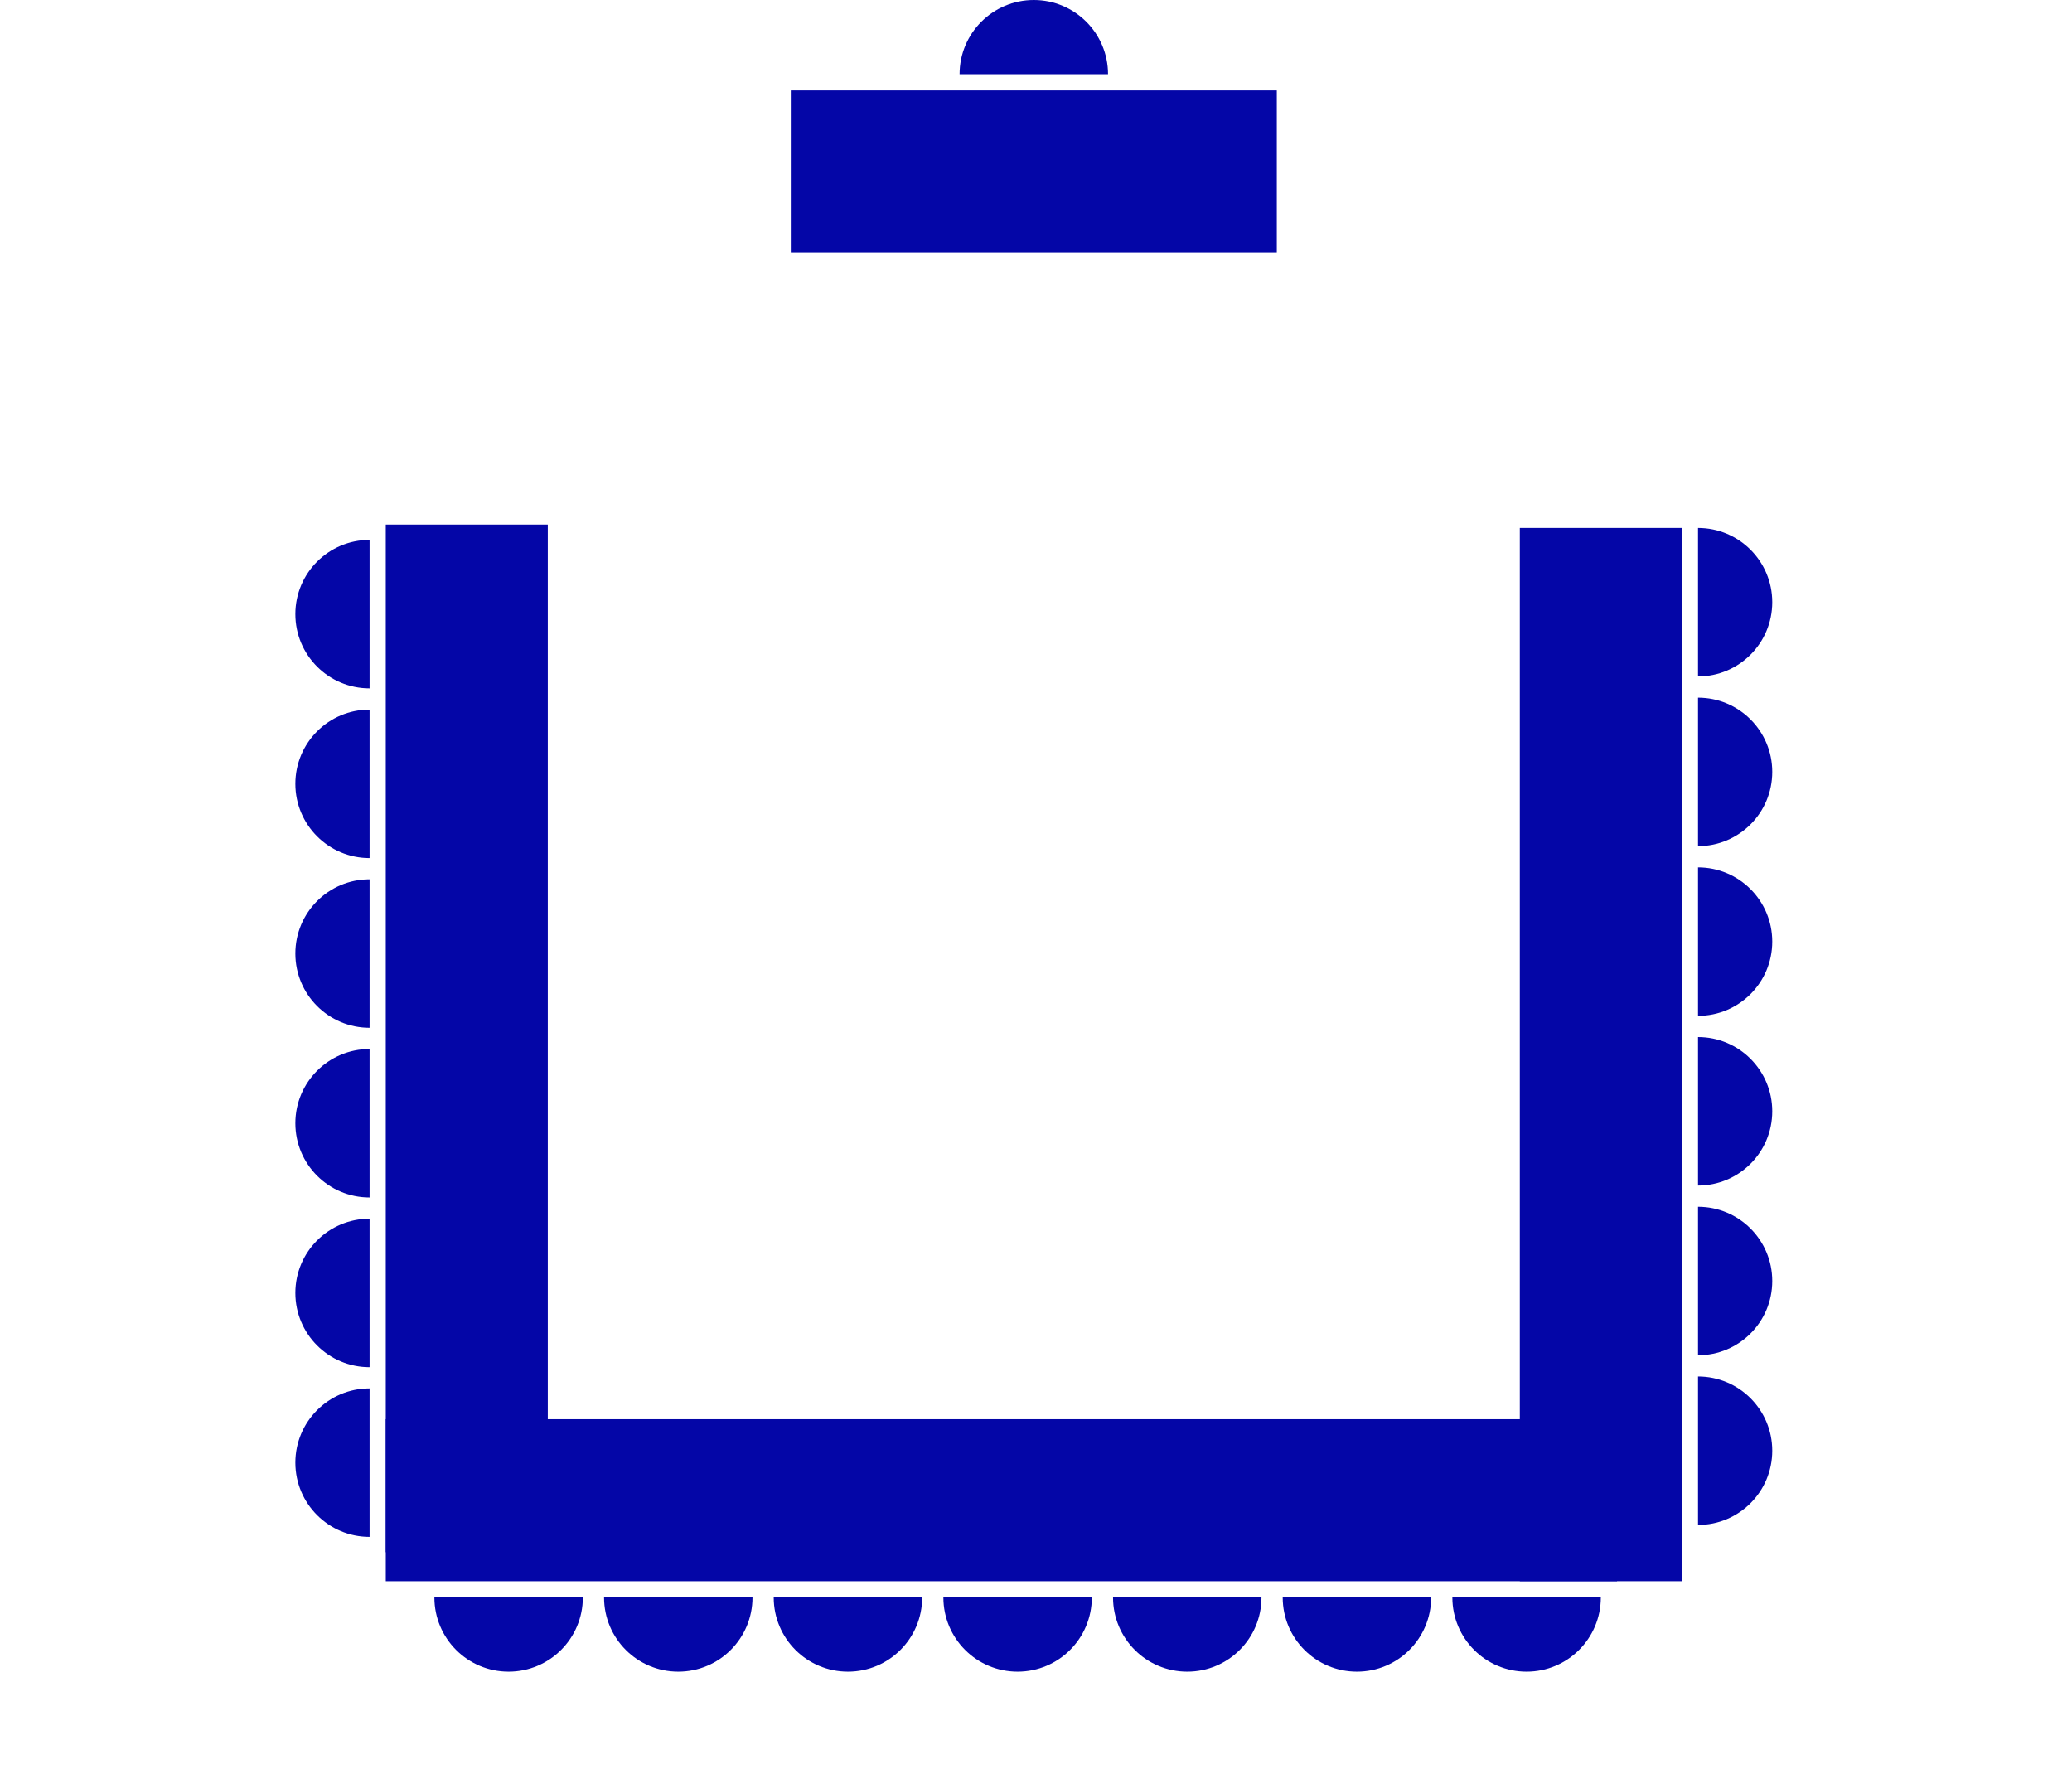 <svg width="205" height="176" viewBox="0 0 205 176" fill="none" xmlns="http://www.w3.org/2000/svg">
<path d="M94.939 7.344C94.939 7.344 98.227 7.344 102.283 7.344C106.339 7.344 109.627 7.344 109.627 7.344C109.627 3.288 106.339 0 102.283 0C98.227 0 94.939 3.288 94.939 7.344Z" fill="#0406A7"/>
<rect x="78.24" y="8.947" width="48.086" height="16.029" fill="#0406A7"/>
<rect width="101.65" height="16.029" transform="matrix(0 -1 -1 0 54.197 153.539)" fill="#0406A7"/>
<path d="M36.566 137.335C36.566 137.335 36.566 140.623 36.566 144.679C36.566 148.735 36.566 152.023 36.566 152.023C32.51 152.023 29.222 148.735 29.222 144.679C29.222 140.623 32.51 137.335 36.566 137.335Z" fill="#0406A7"/>
<path d="M36.566 120.549C36.566 120.549 36.566 123.837 36.566 127.893C36.566 131.949 36.566 135.237 36.566 135.237C32.51 135.237 29.222 131.949 29.222 127.893C29.222 123.837 32.51 120.549 36.566 120.549Z" fill="#0406A7"/>
<path d="M36.566 103.763C36.566 103.763 36.566 107.051 36.566 111.107C36.566 115.163 36.566 118.451 36.566 118.451C32.51 118.451 29.222 115.163 29.222 111.107C29.222 107.051 32.51 103.763 36.566 103.763Z" fill="#0406A7"/>
<path d="M36.566 86.977C36.566 86.977 36.566 90.265 36.566 94.321C36.566 98.376 36.566 101.665 36.566 101.665C32.51 101.665 29.222 98.376 29.222 94.321C29.222 90.265 32.51 86.977 36.566 86.977Z" fill="#0406A7"/>
<path d="M36.566 70.19C36.566 70.19 36.566 73.478 36.566 77.534C36.566 81.59 36.566 84.878 36.566 84.878C32.51 84.878 29.222 81.59 29.222 77.534C29.222 73.478 32.51 70.19 36.566 70.19Z" fill="#0406A7"/>
<path d="M36.566 53.404C36.566 53.404 36.566 56.692 36.566 60.748C36.566 64.804 36.566 68.092 36.566 68.092C32.51 68.092 29.222 64.804 29.222 60.748C29.222 56.692 32.51 53.404 36.566 53.404Z" fill="#0406A7"/>
<rect x="150.368" y="156.409" width="104.186" height="16.029" transform="rotate(-90 150.368 156.409)" fill="#0406A7"/>
<path d="M168 136.155C168 136.155 168 139.443 168 143.499C168 147.555 168 150.843 168 150.843C172.056 150.843 175.344 147.555 175.344 143.499C175.344 139.443 172.056 136.155 168 136.155Z" fill="#0406A7"/>
<path d="M168 119.369C168 119.369 168 122.657 168 126.713C168 130.769 168 134.057 168 134.057C172.056 134.057 175.344 130.769 175.344 126.713C175.344 122.657 172.056 119.369 168 119.369Z" fill="#0406A7"/>
<path d="M168 102.582C168 102.582 168 105.87 168 109.926C168 113.982 168 117.27 168 117.27C172.056 117.27 175.344 113.982 175.344 109.926C175.344 105.87 172.056 102.582 168 102.582Z" fill="#0406A7"/>
<path d="M168 85.796C168 85.796 168 89.084 168 93.14C168 97.196 168 100.484 168 100.484C172.056 100.484 175.344 97.196 175.344 93.14C175.344 89.084 172.056 85.796 168 85.796Z" fill="#0406A7"/>
<path d="M168 69.01C168 69.01 168 72.298 168 76.354C168 80.41 168 83.698 168 83.698C172.056 83.698 175.344 80.41 175.344 76.354C175.344 72.298 172.056 69.01 168 69.01Z" fill="#0406A7"/>
<path d="M168 52.224C168 52.224 168 55.512 168 59.568C168 63.624 168 66.912 168 66.912C172.056 66.912 175.344 63.624 175.344 59.568C175.344 55.512 172.056 52.224 168 52.224Z" fill="#0406A7"/>
<rect x="38.169" y="140.381" width="121.817" height="16.029" fill="#0406A7"/>
<path d="M57.665 158.012C57.665 158.012 54.377 158.012 50.321 158.012C46.265 158.012 42.977 158.012 42.977 158.012C42.977 162.068 46.265 165.356 50.321 165.356C54.377 165.356 57.665 162.068 57.665 158.012Z" fill="#0406A7"/>
<path d="M74.451 158.012C74.451 158.012 71.163 158.012 67.108 158.012C63.051 158.012 59.764 158.012 59.764 158.012C59.764 162.068 63.051 165.356 67.108 165.356C71.163 165.356 74.451 162.068 74.451 158.012Z" fill="#0406A7"/>
<path d="M91.238 158.012C91.238 158.012 87.95 158.012 83.894 158.012C79.838 158.012 76.55 158.012 76.55 158.012C76.55 162.068 79.838 165.356 83.894 165.356C87.95 165.356 91.238 162.068 91.238 158.012Z" fill="#0406A7"/>
<path d="M108.024 158.012C108.024 158.012 104.736 158.012 100.68 158.012C96.624 158.012 93.336 158.012 93.336 158.012C93.336 162.068 96.624 165.356 100.68 165.356C104.736 165.356 108.024 162.068 108.024 158.012Z" fill="#0406A7"/>
<path d="M124.81 158.012C124.81 158.012 121.522 158.012 117.466 158.012C113.41 158.012 110.122 158.012 110.122 158.012C110.122 162.068 113.41 165.356 117.466 165.356C121.522 165.356 124.81 162.068 124.81 158.012Z" fill="#0406A7"/>
<path d="M141.596 158.012C141.596 158.012 138.308 158.012 134.252 158.012C130.197 158.012 126.909 158.012 126.909 158.012C126.909 162.068 130.197 165.356 134.252 165.356C138.308 165.356 141.596 162.068 141.596 158.012Z" fill="#0406A7"/>
<path d="M158.383 158.012C158.383 158.012 155.095 158.012 151.039 158.012C146.983 158.012 143.695 158.012 143.695 158.012C143.695 162.068 146.983 165.356 151.039 165.356C155.095 165.356 158.383 162.068 158.383 158.012Z" fill="#0406A7"/>
</svg>
